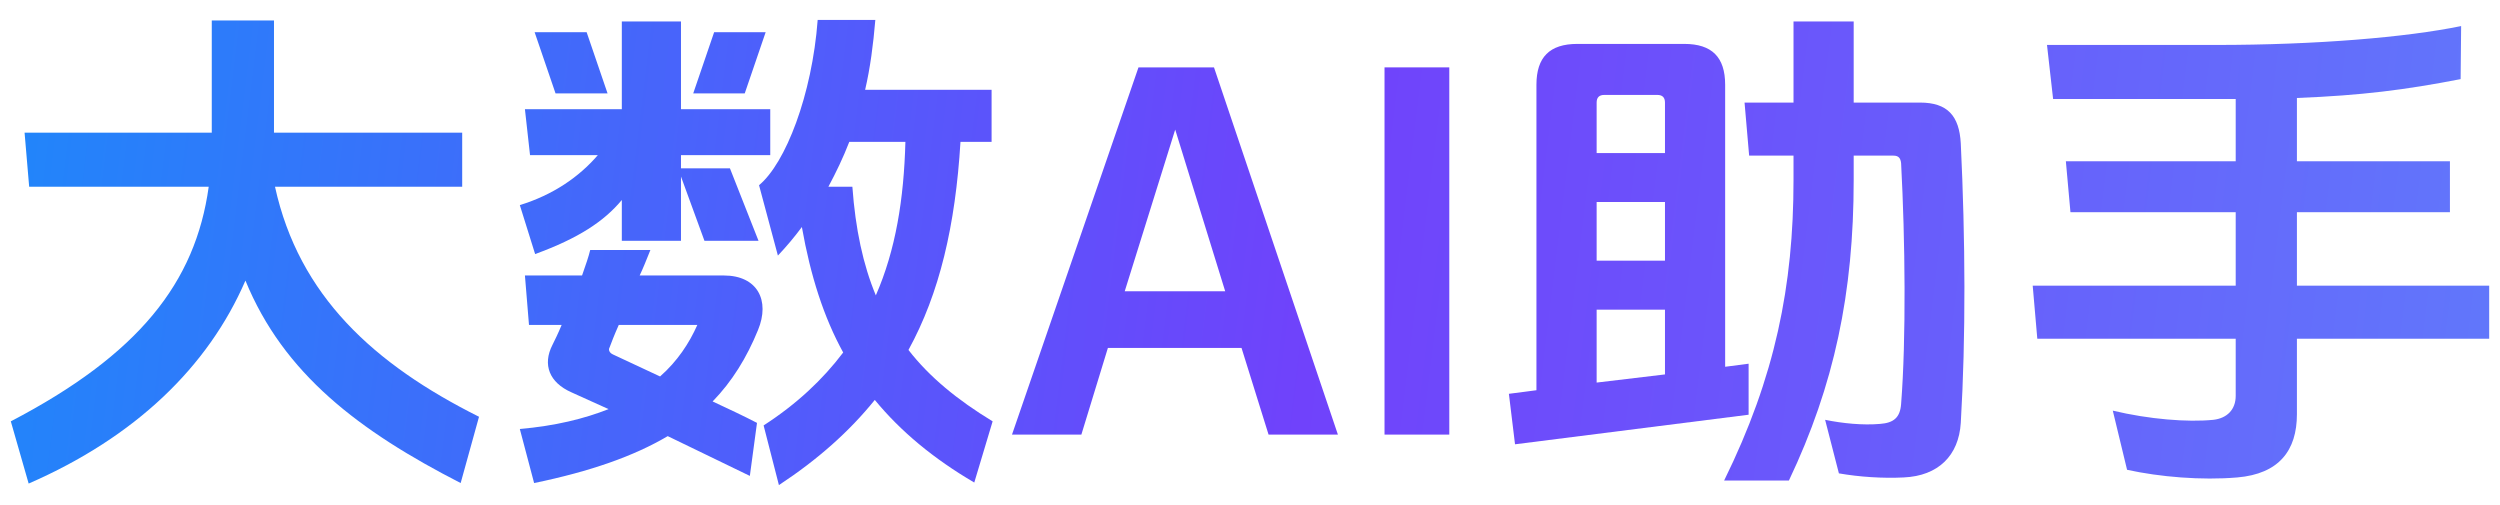 <svg width="99" height="20" viewBox="0 0 99 20" fill="none" xmlns="http://www.w3.org/2000/svg">
<path d="M27.452 3.698L28.28 1.275H30.32L29.492 3.698H27.452Z" fill="url(#paint0_linear_21956_9229)"/>
<path d="M24.059 3.698H21.999L21.171 1.275H23.231L24.059 3.698Z" fill="url(#paint1_linear_21956_9229)"/>
<path fill-rule="evenodd" clip-rule="evenodd" d="M38.035 5.617C37.834 8.93 37.207 11.616 35.975 13.858C36.803 14.928 37.914 15.837 39.308 16.685L38.581 19.109C36.965 18.16 35.672 17.089 34.642 15.837C33.632 17.089 32.38 18.2 30.845 19.21L30.239 16.847C31.552 15.999 32.582 15.029 33.39 13.959C32.623 12.565 32.097 10.929 31.754 8.99C31.471 9.374 31.148 9.758 30.805 10.121L30.058 7.334C31.108 6.465 32.158 3.759 32.38 0.79H34.663C34.582 1.759 34.461 2.689 34.259 3.557H39.267V5.617H38.035ZM35.854 5.617H33.632C33.39 6.243 33.107 6.829 32.804 7.395H33.754C33.875 9.071 34.178 10.485 34.683 11.697C35.47 9.899 35.794 7.879 35.854 5.617Z" fill="url(#paint2_linear_21956_9229)"/>
<path fill-rule="evenodd" clip-rule="evenodd" d="M28.22 15.898C28.826 16.18 29.431 16.463 29.977 16.746L29.694 18.846C29.117 18.563 28.54 18.286 27.975 18.013C27.451 17.761 26.937 17.514 26.442 17.271C25.109 18.059 23.392 18.665 21.151 19.129L20.585 16.988C21.979 16.867 23.13 16.584 24.099 16.201C23.661 16.006 23.262 15.824 22.891 15.655L22.625 15.534C21.756 15.15 21.474 14.443 21.878 13.656C21.958 13.494 22.1 13.211 22.241 12.868H20.948L20.787 10.909H23.049L23.062 10.872C23.198 10.484 23.313 10.154 23.372 9.899H25.756L25.71 10.013C25.599 10.291 25.473 10.608 25.331 10.909H28.664C29.997 10.909 30.502 11.899 30.017 13.07C29.573 14.161 28.987 15.11 28.22 15.898ZM26.139 14.908C26.826 14.302 27.291 13.595 27.614 12.868H24.503C24.322 13.272 24.2 13.595 24.14 13.757C24.079 13.858 24.14 13.979 24.281 14.04C24.806 14.282 25.453 14.585 26.139 14.908Z" fill="url(#paint3_linear_21956_9229)"/>
<path d="M26.967 6.991V9.535H24.624V7.92C23.918 8.768 22.908 9.434 21.191 10.061L20.585 8.122C21.898 7.718 22.928 7.011 23.675 6.142H20.989L20.787 4.325H24.624V0.851H26.967V4.325H30.502V6.142H26.967V6.667H28.906L30.037 9.535H27.896L26.967 6.991Z" fill="url(#paint4_linear_21956_9229)"/>
<path d="M73.406 7.132V6.163H74.981C75.183 6.163 75.264 6.264 75.284 6.465C75.446 9.515 75.486 13.413 75.284 15.999C75.244 16.544 74.981 16.746 74.456 16.786C73.769 16.847 72.962 16.766 72.275 16.625L72.82 18.745C73.628 18.887 74.557 18.948 75.385 18.907C76.759 18.846 77.567 18.039 77.647 16.746C77.849 13.353 77.829 9.455 77.647 5.678C77.587 4.587 77.122 4.062 76.032 4.062H73.406V0.851H71.023V4.062H69.084L69.266 6.163H71.023V7.132C71.023 11.313 70.296 14.928 68.276 19.028H70.841C72.638 15.251 73.406 11.596 73.406 7.132Z" fill="url(#paint5_linear_21956_9229)"/>
<path fill-rule="evenodd" clip-rule="evenodd" d="M69.245 14.403L68.316 14.524V3.355C68.316 2.264 67.791 1.739 66.7 1.739H62.459C61.368 1.739 60.843 2.264 60.843 3.355V15.453L59.752 15.595L59.995 17.594L69.245 16.423V14.403ZM65.933 12.262V14.827L63.227 15.15V12.262H65.933ZM65.933 8V10.323H63.227V8H65.933ZM65.933 4.062V6.062H63.227V4.062C63.227 3.86 63.328 3.759 63.529 3.759H65.63C65.832 3.759 65.933 3.86 65.933 4.062Z" fill="url(#paint6_linear_21956_9229)"/>
<path d="M90.958 16.403V13.413H98.572V11.313H90.958V8.404H97.017V6.385H90.958V3.88C93.523 3.779 95.26 3.557 97.441 3.133L97.461 1.032C95.3 1.477 91.725 1.78 87.766 1.78H81.061L81.303 3.921H88.534V6.385H81.808L81.99 8.404H88.534V11.313H80.495L80.677 13.413H88.534V15.675C88.534 16.221 88.191 16.564 87.645 16.625C86.635 16.726 85.1 16.605 83.666 16.261L84.232 18.604C85.525 18.887 87.181 19.028 88.594 18.907C90.251 18.766 90.958 17.837 90.958 16.403Z" fill="url(#paint7_linear_21956_9229)"/>
<path d="M57.392 17.21H54.827V2.668H57.392V17.21Z" fill="url(#paint8_linear_21956_9229)"/>
<path fill-rule="evenodd" clip-rule="evenodd" d="M50.235 17.21H52.981L48.074 2.668H45.084L40.075 17.21H42.822L43.873 13.777H49.164L50.235 17.21ZM46.538 5.132L48.518 11.535H44.539L46.538 5.132Z" fill="url(#paint9_linear_21956_9229)"/>
<path d="M18.969 16.504C14.809 14.423 11.839 11.717 10.89 7.395H18.303V5.254H10.85V0.81H8.386V5.254H0.973L1.155 7.395H8.265C7.739 11.192 5.498 14.04 0.428 16.685L1.135 19.149C5.356 17.311 8.244 14.524 9.719 11.111C11.234 14.807 14.223 17.069 18.242 19.129L18.969 16.504Z" fill="url(#paint10_linear_21956_9229)"/>
<defs>
<linearGradient id="paint0_linear_21956_9229" x1="98.572" y1="10" x2="0.121" y2="-2.067" gradientUnits="userSpaceOnUse">
<stop stop-color="#6176FB"/>
<stop offset="0.463" stop-color="#7042FB"/>
<stop offset="1" stop-color="#1F87FA"/>
</linearGradient>
<linearGradient id="paint1_linear_21956_9229" x1="98.572" y1="10" x2="0.121" y2="-2.067" gradientUnits="userSpaceOnUse">
<stop stop-color="#6176FB"/>
<stop offset="0.463" stop-color="#7042FB"/>
<stop offset="1" stop-color="#1F87FA"/>
</linearGradient>
<linearGradient id="paint2_linear_21956_9229" x1="98.572" y1="10" x2="0.121" y2="-2.067" gradientUnits="userSpaceOnUse">
<stop stop-color="#6176FB"/>
<stop offset="0.463" stop-color="#7042FB"/>
<stop offset="1" stop-color="#1F87FA"/>
</linearGradient>
<linearGradient id="paint3_linear_21956_9229" x1="98.572" y1="10" x2="0.121" y2="-2.067" gradientUnits="userSpaceOnUse">
<stop stop-color="#6176FB"/>
<stop offset="0.463" stop-color="#7042FB"/>
<stop offset="1" stop-color="#1F87FA"/>
</linearGradient>
<linearGradient id="paint4_linear_21956_9229" x1="98.572" y1="10" x2="0.121" y2="-2.067" gradientUnits="userSpaceOnUse">
<stop stop-color="#6176FB"/>
<stop offset="0.463" stop-color="#7042FB"/>
<stop offset="1" stop-color="#1F87FA"/>
</linearGradient>
<linearGradient id="paint5_linear_21956_9229" x1="98.572" y1="10" x2="0.121" y2="-2.067" gradientUnits="userSpaceOnUse">
<stop stop-color="#6176FB"/>
<stop offset="0.463" stop-color="#7042FB"/>
<stop offset="1" stop-color="#1F87FA"/>
</linearGradient>
<linearGradient id="paint6_linear_21956_9229" x1="98.572" y1="10" x2="0.121" y2="-2.067" gradientUnits="userSpaceOnUse">
<stop stop-color="#6176FB"/>
<stop offset="0.463" stop-color="#7042FB"/>
<stop offset="1" stop-color="#1F87FA"/>
</linearGradient>
<linearGradient id="paint7_linear_21956_9229" x1="98.572" y1="10" x2="0.121" y2="-2.067" gradientUnits="userSpaceOnUse">
<stop stop-color="#6176FB"/>
<stop offset="0.463" stop-color="#7042FB"/>
<stop offset="1" stop-color="#1F87FA"/>
</linearGradient>
<linearGradient id="paint8_linear_21956_9229" x1="98.572" y1="10" x2="0.121" y2="-2.067" gradientUnits="userSpaceOnUse">
<stop stop-color="#6176FB"/>
<stop offset="0.463" stop-color="#7042FB"/>
<stop offset="1" stop-color="#1F87FA"/>
</linearGradient>
<linearGradient id="paint9_linear_21956_9229" x1="98.572" y1="10" x2="0.121" y2="-2.067" gradientUnits="userSpaceOnUse">
<stop stop-color="#6176FB"/>
<stop offset="0.463" stop-color="#7042FB"/>
<stop offset="1" stop-color="#1F87FA"/>
</linearGradient>
<linearGradient id="paint10_linear_21956_9229" x1="98.572" y1="10" x2="0.121" y2="-2.067" gradientUnits="userSpaceOnUse">
<stop stop-color="#6176FB"/>
<stop offset="0.463" stop-color="#7042FB"/>
<stop offset="1" stop-color="#1F87FA"/>
</linearGradient>
</defs>
</svg>
